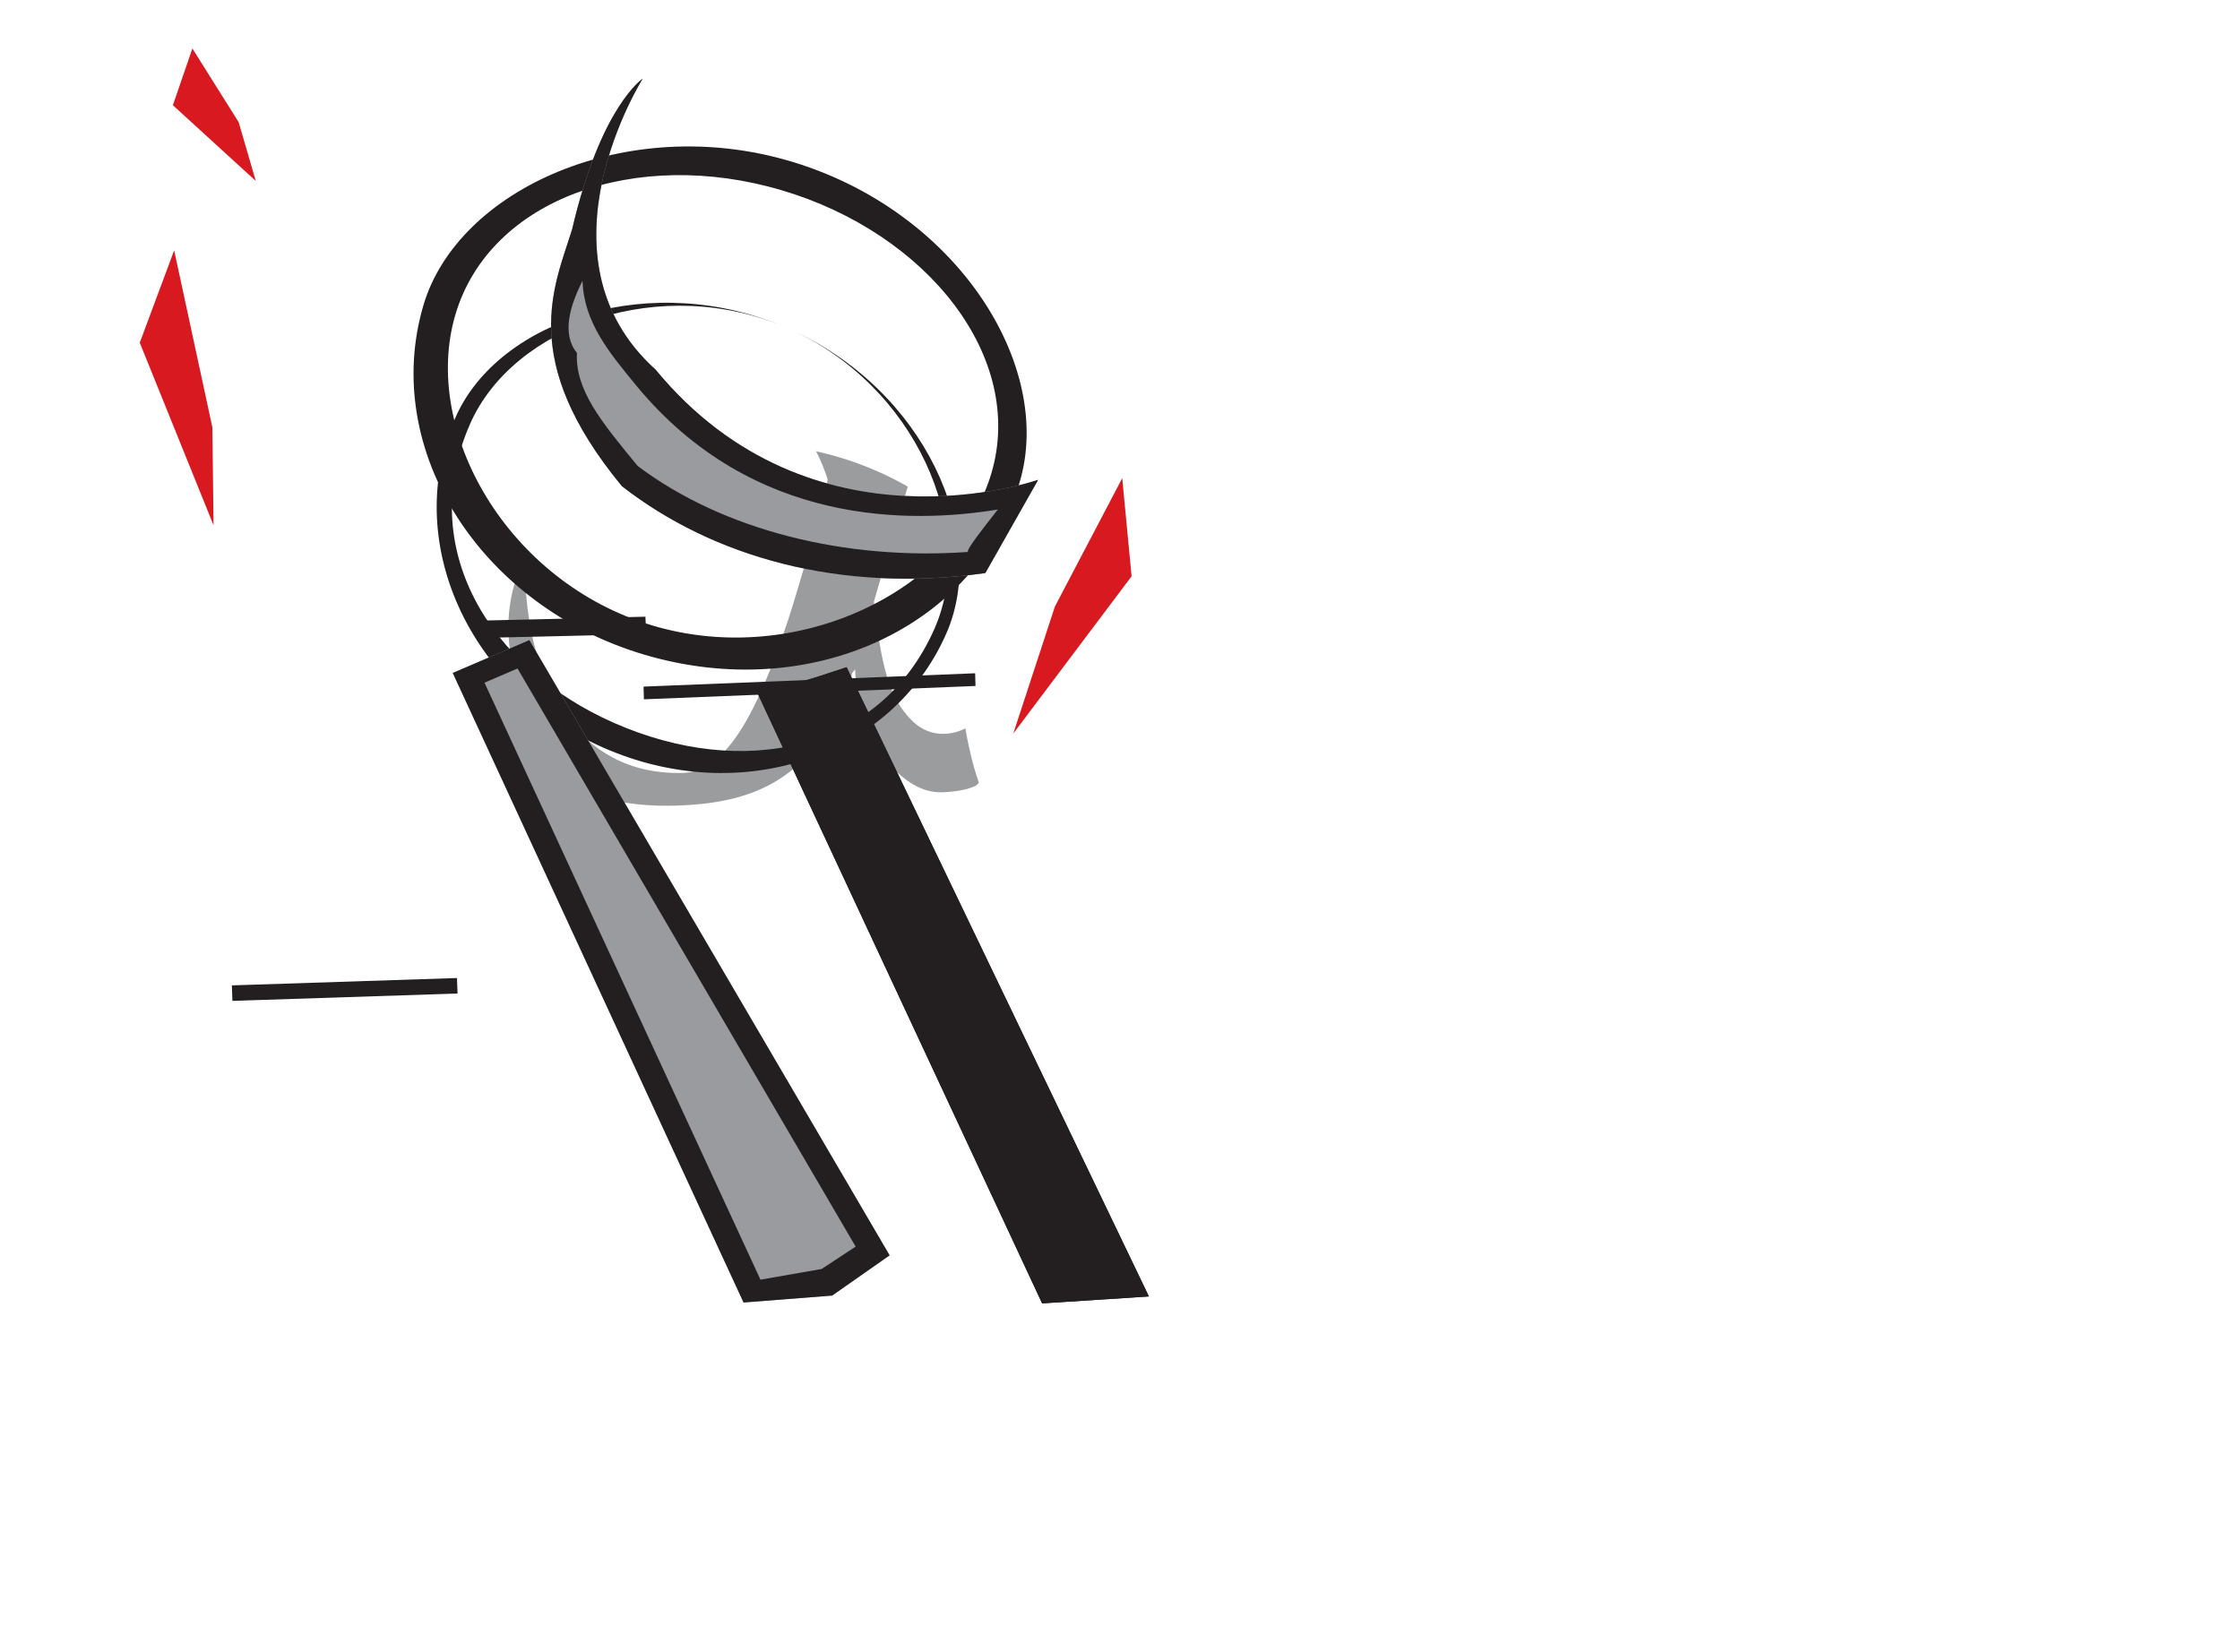 <?xml version="1.0" encoding="UTF-8" standalone="no"?> <svg xmlns="http://www.w3.org/2000/svg" xmlns:xlink="http://www.w3.org/1999/xlink" xmlns:serif="http://www.serif.com/" width="278px" height="205px" version="1.1" xml:space="preserve" style="fill-rule:evenodd;clip-rule:evenodd;stroke-linecap:square;stroke-miterlimit:10;"><g transform="matrix(1,0,0,1,-68677,-100787)"><g id="_589584904"></g><g id="_1560741496"></g><g id="_1560744280"></g><g id="_1560744784"></g><g id="_497510696"></g><g id="_2058104440"></g><g id="_2058097720"></g><g id="_2058106000"></g><g id="Artboard2" transform="matrix(1,0,0,1.396,-247.652,-39532.9)"><rect x="67479.6" y="99763.2" width="1924.53" height="1273.56" style="fill:none;"></rect><g transform="matrix(1,0,0,0.684,-80.922,31622.1)"><g transform="matrix(-0.823,0.009,0.007,0.751,75675.4,94741.3)"><clipPath id="_clip1"><path d="M8050.17,7944.44C8028.83,7949.49 8014.25,7968.92 8017.63,7987.81C8021.01,8006.69 8041.08,8017.92 8062.42,8012.87C8083.76,8007.82 8098.35,7988.39 8094.97,7969.51C8091.59,7950.62 8071.52,7939.39 8050.17,7944.44Z"></path></clipPath><g clip-path="url(#_clip1)"><path d="M8040.3,7970.96C8039.58,7968.17 8038.61,7964.44 8037.48,7960.18C8034.67,7949.61 8030.84,7935.83 8027.17,7925.28C8027.17,7925.28 8030.06,7925.78 8034.45,7925.73C8038.5,7925.68 8041.23,7925.28 8041.23,7925.28C8042.99,7932.18 8043.87,7937.97 8045.17,7941.56L8045.51,7941.56C8046.28,7939.79 8047.39,7937.88 8048.83,7935.83C8050.27,7933.78 8052.12,7931.84 8054.4,7930.01C8056.67,7928.19 8059.41,7926.66 8062.62,7925.44C8065.84,7924.23 8069.49,7923.62 8073.59,7923.62C8077.8,7923.62 8081.95,7924.42 8086.05,7926.03C8090.15,7927.63 8093.78,7930.1 8096.94,7933.42C8100.1,7936.74 8102.65,7940.98 8104.58,7946.14C8106.52,7951.29 8107.49,7957.41 8107.49,7964.5C8107.49,7971.59 8106.44,7977.74 8104.33,7982.95C8102.23,7988.15 8099.49,7992.47 8096.11,7995.91C8092.73,7999.34 8088.88,8001.86 8084.56,8003.47C8080.24,8005.07 8075.92,8005.88 8071.6,8005.88C8059.41,8005.88 8052.1,8002.05 8046.44,7991.12C8045.6,7989.51 8044.13,7985.63 8043.67,7983.22L8043.22,7982.62C8043.31,7986.71 8041.05,7996.1 8037.47,8000.03C8036.18,8001.46 8033.65,8004.22 8030.1,8004.04C8028.06,8003.95 8026.05,8003.6 8024.66,8002.66C8024.66,8002.66 8025.23,8000.96 8025.79,7998.22C8026.43,7995.15 8026.69,7993.02 8026.69,7993.02C8026.69,7993.02 8031.11,7995.88 8034.82,7991.48C8038.2,7987.47 8039.26,7982.11 8040.3,7970.96ZM8092.87,7964.33C8092.87,7957.68 8092.18,7952.2 8090.79,7947.88C8089.4,7943.56 8087.63,7940.1 8085.47,7937.49C8083.31,7934.89 8080.85,7933.09 8078.08,7932.09C8075.31,7931.1 8072.59,7930.6 8069.93,7930.6C8065.5,7930.6 8061.71,7931.54 8058.55,7933.42C8055.39,7935.31 8052.82,7937.82 8050.82,7940.98C8049.23,7943.5 8047.99,7946.37 8047.11,7949.6C8046.88,7950.41 8051.95,7969.55 8053.24,7973.88C8058.27,7990.75 8063.04,8000.16 8069.44,8000.23C8073.42,8000.27 8076.89,7999.31 8079.82,7997.49C8082.76,7995.66 8085.2,7993.11 8087.13,7989.84C8089.07,7986.57 8090.51,7982.75 8091.45,7978.38C8092.4,7974 8092.87,7969.32 8092.87,7964.33Z" style="fill:rgb(154,156,158);fill-rule:nonzero;"></path></g></g><g transform="matrix(4.405,1.367,-1.066,3.773,-120950,-368827)"><path d="M67357.1,100051C67361.8,100051 67365.5,100055 67365.5,100059C67365.5,100064 67361.8,100068 67357.1,100068C67352.5,100068 67348.7,100064 67348.7,100059C67348.7,100055 67352.5,100051 67357.1,100051ZM67357.1,100052C67353,100052 67349.6,100055 67349.6,100059C67349.6,100063 67353,100067 67357.1,100067C67361.2,100067 67364.7,100063 67364.7,100059C67364.7,100055 67361.2,100052 67357.1,100052Z" style="fill:rgb(35,31,32);"></path></g><g transform="matrix(3.625,1.674,-1.348,3.206,-40197.4,-332755)"><path d="M67357.1,100051C67361.8,100051 67365.5,100055 67365.5,100059C67365.5,100064 67361.8,100068 67357.1,100068C67352.5,100068 67348.7,100064 67348.7,100059C67348.7,100055 67352.5,100051 67357.1,100051ZM67357.1,100051C67352.8,100051 67349.2,100055 67349.2,100059C67349.2,100064 67352.8,100067 67357.1,100067C67361.5,100067 67365.1,100064 67365.1,100059C67365.1,100055 67361.5,100051 67357.1,100051Z" style="fill:rgb(35,31,32);"></path></g><g transform="matrix(2.16,2.746,-2.396,2.07,163323,-291297)"><path d="M67355.8,100052C67364.8,100052 67367.8,100043 67367.8,100043C67367.8,100043 67369.2,100047 67369.2,100047C67366.4,100052 67362.4,100055 67358.3,100056C67352.3,100056 67351.1,100053 67349.9,100051C67347.1,100047 67347.3,100045 67347.3,100045C67347.3,100045 67349.7,100053 67355.8,100052Z" style="fill:rgb(153,155,158);"></path><path d="M67355.8,100052C67364.8,100052 67367.8,100043 67367.8,100043C67367.8,100043 67369.2,100047 67369.2,100047C67366.4,100052 67362.4,100055 67358.3,100056C67352.3,100056 67351.1,100053 67349.9,100051C67347.1,100047 67347.3,100045 67347.3,100045C67347.3,100045 67349.7,100053 67355.8,100052ZM67351.6,100052C67352,100053 67352.6,100054 67353.5,100054C67354.5,100055 67356,100055 67358.1,100055C67361.9,100054 67365.6,100051 67368.2,100047C67368.1,100047 67367.9,100046 67367.7,100045C67366.1,100048 67362.5,100053 67355.8,100053C67354.2,100053 67352.8,100053 67351.6,100052Z" style="fill:rgb(35,31,32);"></path></g><g transform="matrix(0.932,-0.419,0.349,0.854,-29386.6,43821.9)"><path d="M68137.1,100155L68148,100254L68139.6,100256L68129.3,100252L68126.9,100155L68137.1,100155Z" style="fill:rgb(153,155,158);"></path><path d="M68137.1,100155L68148,100254L68139.6,100256L68129.3,100252L68126.9,100155L68137.1,100155ZM68134.4,100158L68130,100158L68132.3,100250L68139.7,100252L68144.6,100251L68134.4,100158Z" style="fill:rgb(35,31,32);"></path></g><g transform="matrix(0.785,-0.399,0.312,0.675,-15624.3,60382.4)"><path d="M68132.2,100164L68131.9,100285L68117.8,100278L68119.2,100160C68124,100163 68126.4,100163 68132.2,100164Z" style="fill:rgb(35,31,32);"></path><path d="M68132.2,100164L68131.9,100285L68117.8,100278L68119.2,100160C68124,100163 68126.4,100163 68132.2,100164ZM68128.7,100168C68126.4,100168 68124.6,100167 68122.7,100167L68121.4,100275L68128.4,100279L68128.7,100168Z" style="fill:rgb(35,31,32);"></path></g><g transform="matrix(0.649,0.02,0.019,1.038,22781,-4604.06)"><path d="M68383.7,100231L68412.4,100230" style="fill:none;stroke:rgb(35,31,32);stroke-width:2.17px;"></path></g><g transform="matrix(0.912,0.005,0.004,1.039,6268.41,-3631.24)"><path d="M68383.7,100231L68412.4,100230" style="fill:none;stroke:rgb(35,31,32);stroke-width:1.94px;"></path></g><g transform="matrix(1.358,-0.021,-0.02,1.04,-21773.9,-1992.53)"><path d="M68383.7,100231L68412.4,100230" style="fill:none;stroke:rgb(35,31,32);stroke-width:1.59px;"></path></g><g transform="matrix(-0.382,-0.022,0.195,-0.567,75331.8,159018)"><path d="M67637,100167L67637.3,100180L67614.1,100164L67601.9,100151L67637,100167Z" style="fill:rgb(216,25,32);"></path></g><g transform="matrix(-0.337,0.066,0.167,-1.628,75088.7,259374)"><path d="M67637,100167L67627.8,100174L67606.3,100159L67601.9,100151L67637,100167Z" style="fill:rgb(216,25,32);"></path></g><g transform="matrix(0.309,0.155,0.24,-1.618,24206.1,252383)"><path d="M67637,100167L67627.8,100174L67610.1,100162L67601.9,100151L67637,100167Z" style="fill:rgb(216,25,32);"></path></g></g><g id="_545462280"></g><g id="_497525672"></g><g id="_521977304"></g><g id="_521973512"></g></g></g></svg> 